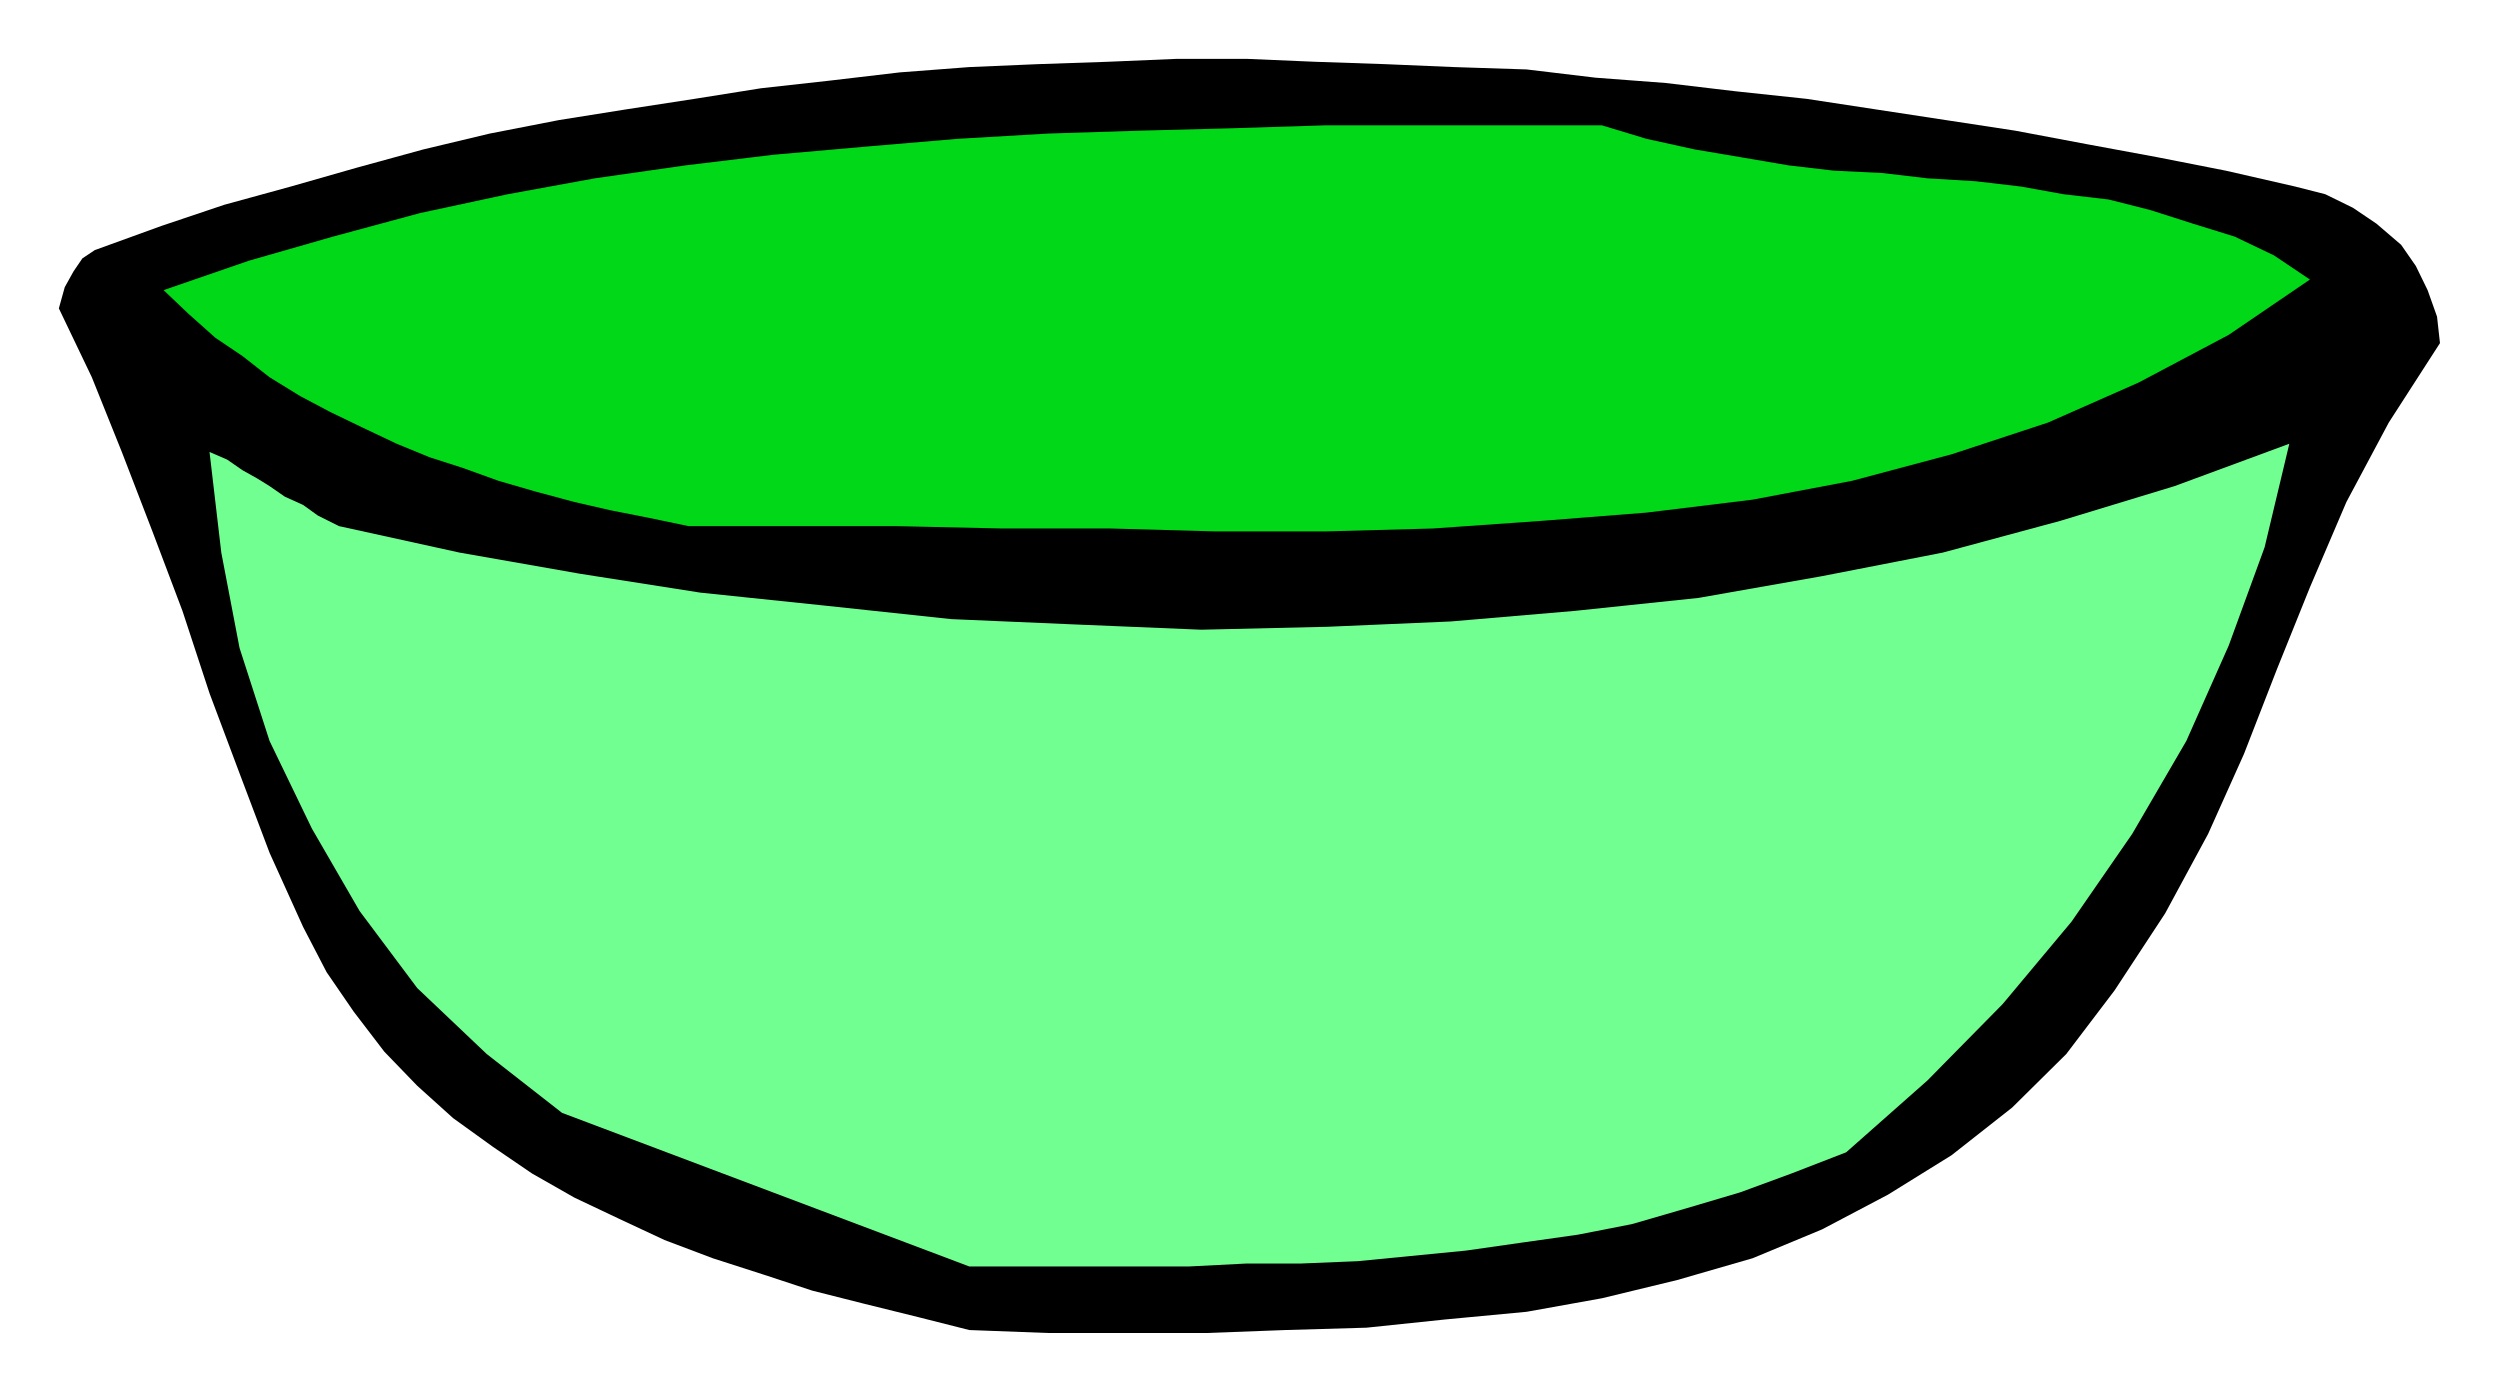 <svg xmlns="http://www.w3.org/2000/svg" fill-rule="evenodd" height="2.366in" preserveAspectRatio="none" stroke-linecap="round" viewBox="0 0 4248 2366" width="4.248in"><style>.pen1{stroke:none}</style><path class="pen1" style="fill:#000" d="m1647 2260 133 5h271l133-5 138-4 134-14 138-13 128-23 128-31 128-37 118-49 112-59 108-67 103-81 92-91 82-108 86-131 73-135 61-136 56-144 56-139 62-145 72-135 87-135-5-45-16-45-20-41-25-36-42-36-40-27-47-23-51-13-118-27-117-23-119-22-122-23-118-18-118-18-118-18-122-13-118-14-119-9-117-14-123-4-118-5-118-4-117-5h-118l-118 5-118 4-117 5-118 9-119 14-117 13-113 18-117 18-113 18-118 23-113 27-113 31-112 32-113 31-107 36-113 41-21 14-15 22-15 27-10 36 56 117 51 127 52 135 51 135 46 140 51 136 51 135 57 126 40 77 46 67 52 68 56 58 61 55 68 49 66 45 72 41 76 36 77 36 82 31 87 28 82 27 87 22 93 23 87 22z"/><path class="pen1" style="fill:#71ff92" d="M1647 2152h373l98-5h92l97-4 92-9 92-9 98-14 92-13 92-18 93-27 91-27 87-32 93-36 138-122 128-130 117-140 103-149 92-158 72-162 61-167 42-176-195 72-194 59-200 54-205 40-210 37-210 22-211 18-209 9-215 5-216-9-209-9-215-23-211-22-204-32-205-36-205-45-36-18-25-18-31-14-26-18-21-13-25-14-26-18-30-13 20 171 31 162 51 158 72 149 81 140 98 131 118 112 128 100 692 261z"/><path class="pen1" style="fill:#01d817" d="M1170 894h353l180 4h184l179 5h185l184-5 185-13 178-14 180-22 169-32 169-45 164-54 154-68 153-81 138-94-61-41-67-32-71-22-72-23-71-18-77-9-72-13-77-9-82-5-77-9-82-4-77-9-82-14-77-13-82-18-76-23h-471l-159 5-154 4-158 5-154 9-153 13-159 14-149 18-154 22-148 27-149 32-148 40-143 41-145 50 42 40 46 41 46 31 46 36 52 32 51 27 56 27 57 27 56 23 56 18 61 22 62 18 67 18 61 14 66 13 67 14z"/></svg>
